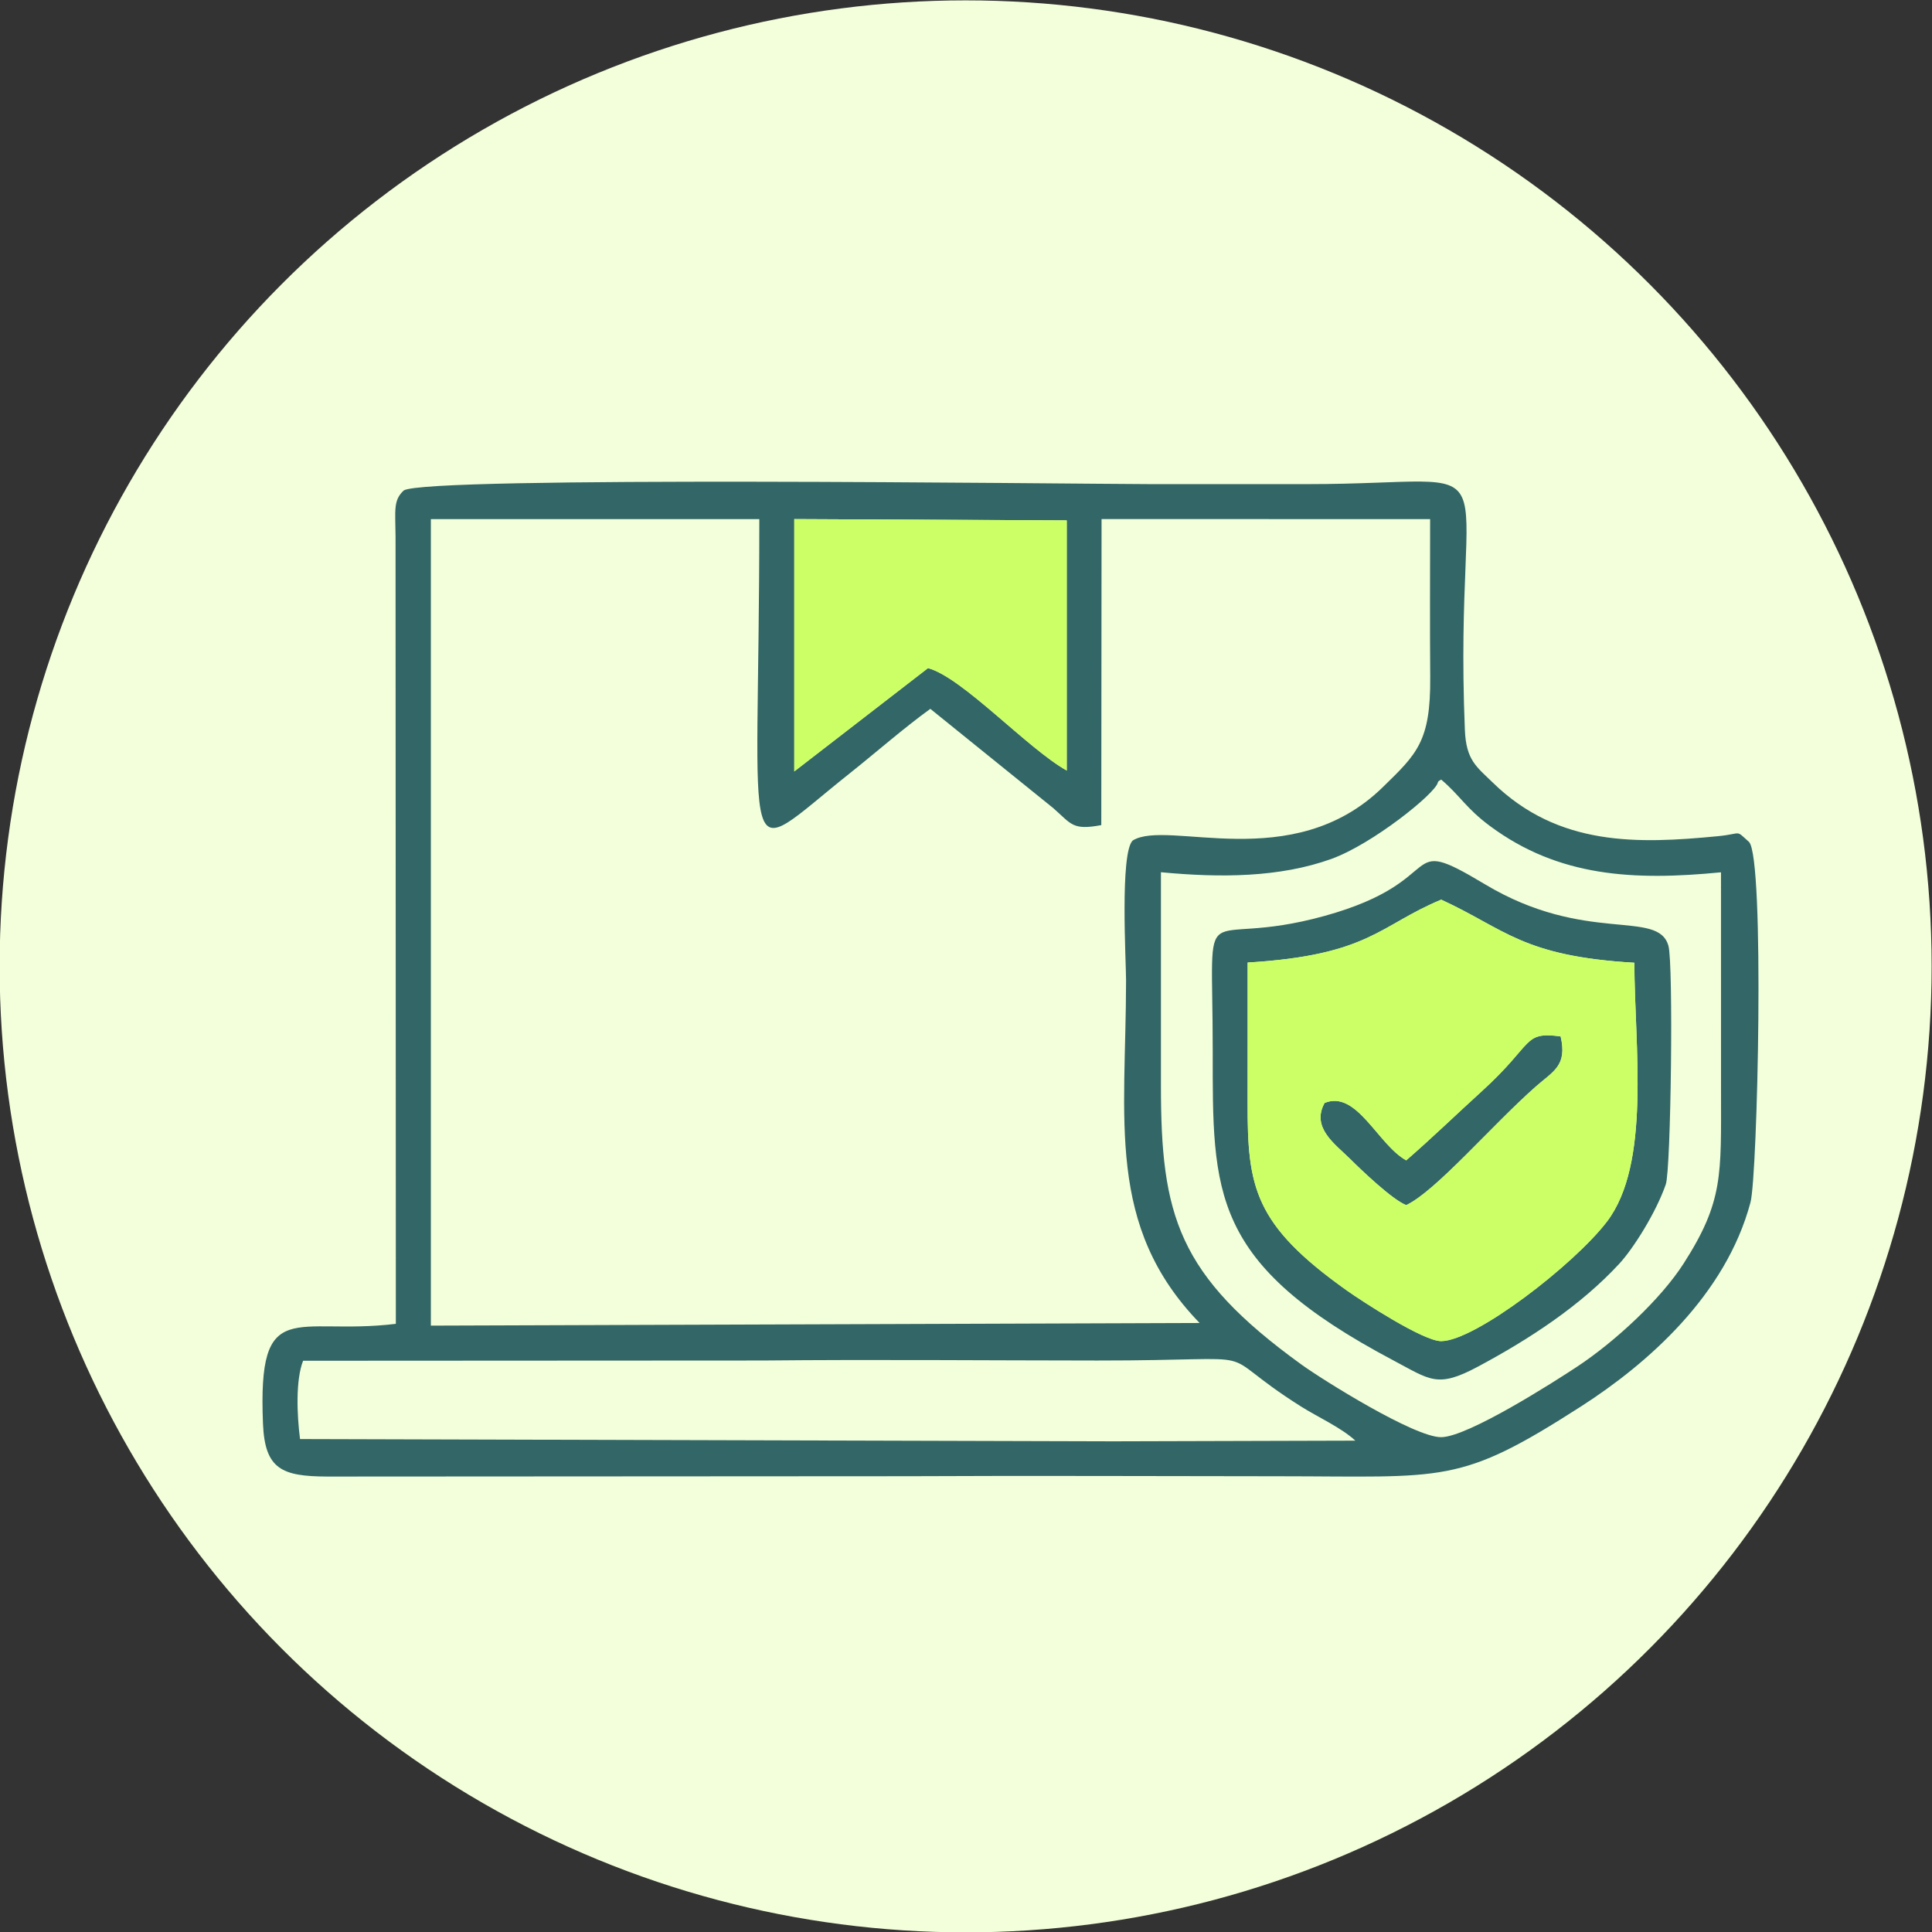 <?xml version="1.0" encoding="UTF-8"?> <svg xmlns="http://www.w3.org/2000/svg" xmlns:xlink="http://www.w3.org/1999/xlink" xmlns:xodm="http://www.corel.com/coreldraw/odm/2003" xml:space="preserve" width="210mm" height="210mm" version="1.1" style="shape-rendering:geometricPrecision; text-rendering:geometricPrecision; image-rendering:optimizeQuality; fill-rule:evenodd; clip-rule:evenodd" viewBox="0 0 21000 21000"><rect x="0" y="0" width="21000" height="21000" fill="#333333" stroke="none"/> <defs> <style type="text/css"> .fil1 {fill:#336666} .fil2 {fill:#CCFF66} .fil3 {fill:#CCFF66} .fil0 {fill:#F3FFDB} </style> </defs> <g id="Слой_x0020_1">  <circle class="fil0" cx="10496.04" cy="10503.96" r="10500"></circle> <path class="fil1" d="M8633.52 5642.2l2961.5 14.19 0 2718.86c-425.09,-237.48 -1133.56,-1012.42 -1508.01,-1113.27l-1453.48 1122.97 -0.01 -2742.75zm4927.91 4820.18c1324.37,-79.64 1429.58,-403.21 2103.88,-683.57 696.83,320.74 882.23,615.14 2099.36,685.76 2.82,915.92 182.89,2184.78 -298.68,2814.73 -358.72,469.28 -1433.71,1296.77 -1801.11,1298.23 -193.58,0.77 -861.21,-434.04 -1026.33,-551.35 -1009.34,-717.21 -1079.45,-1123.32 -1077.42,-2040.63 1.11,-507.71 -0.29,-1015.45 0.3,-1523.17zm4545.11 2410.61c55.92,-161.93 83.87,-2396.99 28.47,-2592.69 -114.14,-403.26 -898.67,-11.11 -1996.06,-669.59 -952.8,-571.71 -354.15,-38.76 -1741.18,344.84 -1400.99,387.48 -1216.12,-355.42 -1216.11,1459.48 0,1558.32 -29.86,2317.09 1963.33,3371.84 403.09,213.3 478.13,303.99 919.13,68.12 560.61,-299.85 1115.07,-662.05 1538.42,-1120.54 149.68,-162.13 397.49,-552.9 504,-861.46zm-5487.73 -3392.32c644.83,61.51 1290.93,58.13 1853.95,-145.01 442.8,-159.76 1124.52,-706.14 1155.33,-828.5 5.59,-22.23 24.05,-23.24 37.22,-33.48 208.85,177.87 268.22,311.06 533.08,507.04 745.13,551.39 1559.43,593.69 2508.08,500.83 0,792.4 0.18,1584.81 0.34,2377.2 0.2,911.89 26.93,1198.91 -406.08,1874.59 -248.18,387.3 -743.83,848.29 -1159.61,1122.8 -245.83,162.31 -1186.26,763.9 -1476.6,765.34 -291.08,1.44 -1290.05,-624.5 -1516.53,-788.09 -1351.07,-975.9 -1529.38,-1625.37 -1529.18,-3038.04 0.11,-771.56 0,-1543.12 0,-2314.68zm-645.37 -3838.78l3571.35 0.72c0,571.75 -3.65,1144.67 1.04,1716.25 5.75,702.92 -146.01,837.01 -518.04,1199.74 -983.1,958.53 -2337.23,340.4 -2715.76,577.36 -140.03,134.71 -72.25,1315.06 -72.31,1518.39 -0.41,1514.9 -224.36,2669.32 799.58,3725.95l-8356.04 28.65 0 -8766.21 3570.13 -0.16c0,3916.99 -253.09,3746.29 980.44,2765.14 288.04,-229.1 593.12,-496.93 878.44,-702.99l1338.05 1080.67c197.82,173.94 206.89,241.5 520.16,183.07l2.96 -3326.58zm-3679.44 9146.18c1208.04,-12.06 2422.55,-0.48 3631.32,0.18 1994.99,1.1 1176.22,-157.69 2213.34,498.06 187.04,118.25 437.15,229.14 593.31,372.92l-2633.95 7.28 -8836.77 -24.69c-34.18,-264.21 -48.61,-642.08 33.17,-851.04l4999.58 -2.71zm1557.24 1257.76c1345.65,-6.9 2693.3,-0.25 4039.17,0.43 1828.01,0.92 1963.25,97.3 3298.88,-761.78 715.84,-460.45 1568.73,-1205.69 1837.78,-2215.72 76.92,-288.72 156.18,-3738.11 -16.03,-3917.28 -155.34,-137.84 -65.66,-88.85 -339.54,-62.37 -865.79,83.79 -1730.79,114.3 -2444.2,-581.43 -179.15,-174.69 -291.33,-243.48 -304.91,-575.04 -129.68,-3163.6 624.54,-2671 -1715.03,-2670.32 -559.1,0.16 -1118.22,0.84 -1677.3,0.11 -939.94,-2.14 -7898.41,-90.64 -8141.47,68.73 -115.65,106.95 -91.37,214.89 -89.18,503.18l3.27 8555.18c-1096.99,132.9 -1502.73,-321.14 -1444.22,1086.66 20.5,493.55 205.58,570.94 696.02,573.32l6296.76 -3.67z"></path> <path class="fil1" d="M15284.98 12612.55c-308.9,-170.81 -537.25,-768.59 -887.46,-623.85 -147.81,270.21 114.75,446.63 277.24,608.11 122.75,121.99 460.43,445.38 610.22,502.29 318.87,-148.7 934.43,-870.11 1409.11,-1289.26 187.11,-165.21 344.86,-224.88 269.01,-544.93 -415.96,-52.41 -279.74,71.23 -853.66,593.5 -289.53,263.47 -532.97,500.66 -824.46,754.14z"></path> <path class="fil2" d="M11595.02 8375.25l0 -2718.86 -2961.5 -14.19 0.01 2742.75 1453.48 -1122.97c374.45,100.85 1082.92,875.79 1508.01,1113.27z"></path> <path class="fil3" d="M15665.31 9778.81c-674.3,280.36 -779.51,603.93 -2103.87,683.57 -0.6,507.72 0.8,1015.47 -0.31,1523.17 -2.03,917.31 68.09,1323.42 1077.43,2040.63 165.11,117.31 832.74,552.12 1026.32,551.35 367.4,-1.45 1442.39,-828.96 1801.11,-1298.22 481.57,-629.95 301.5,-1898.82 298.68,-2814.74 -1217.13,-70.62 -1402.53,-365.02 -2099.36,-685.76zm-1267.79 2209.88c350.21,-144.72 578.56,453.05 887.46,623.87 291.49,-253.49 534.93,-490.68 824.47,-754.15 573.92,-522.27 437.69,-645.91 853.65,-593.5 75.85,320.04 -81.9,379.72 -269,544.92 -474.69,419.16 -1090.25,1140.57 -1409.12,1289.27 -149.79,-56.91 -487.47,-380.29 -610.22,-502.29 -162.49,-161.48 -425.05,-337.89 -277.24,-608.12z"></path> </g> </svg> 